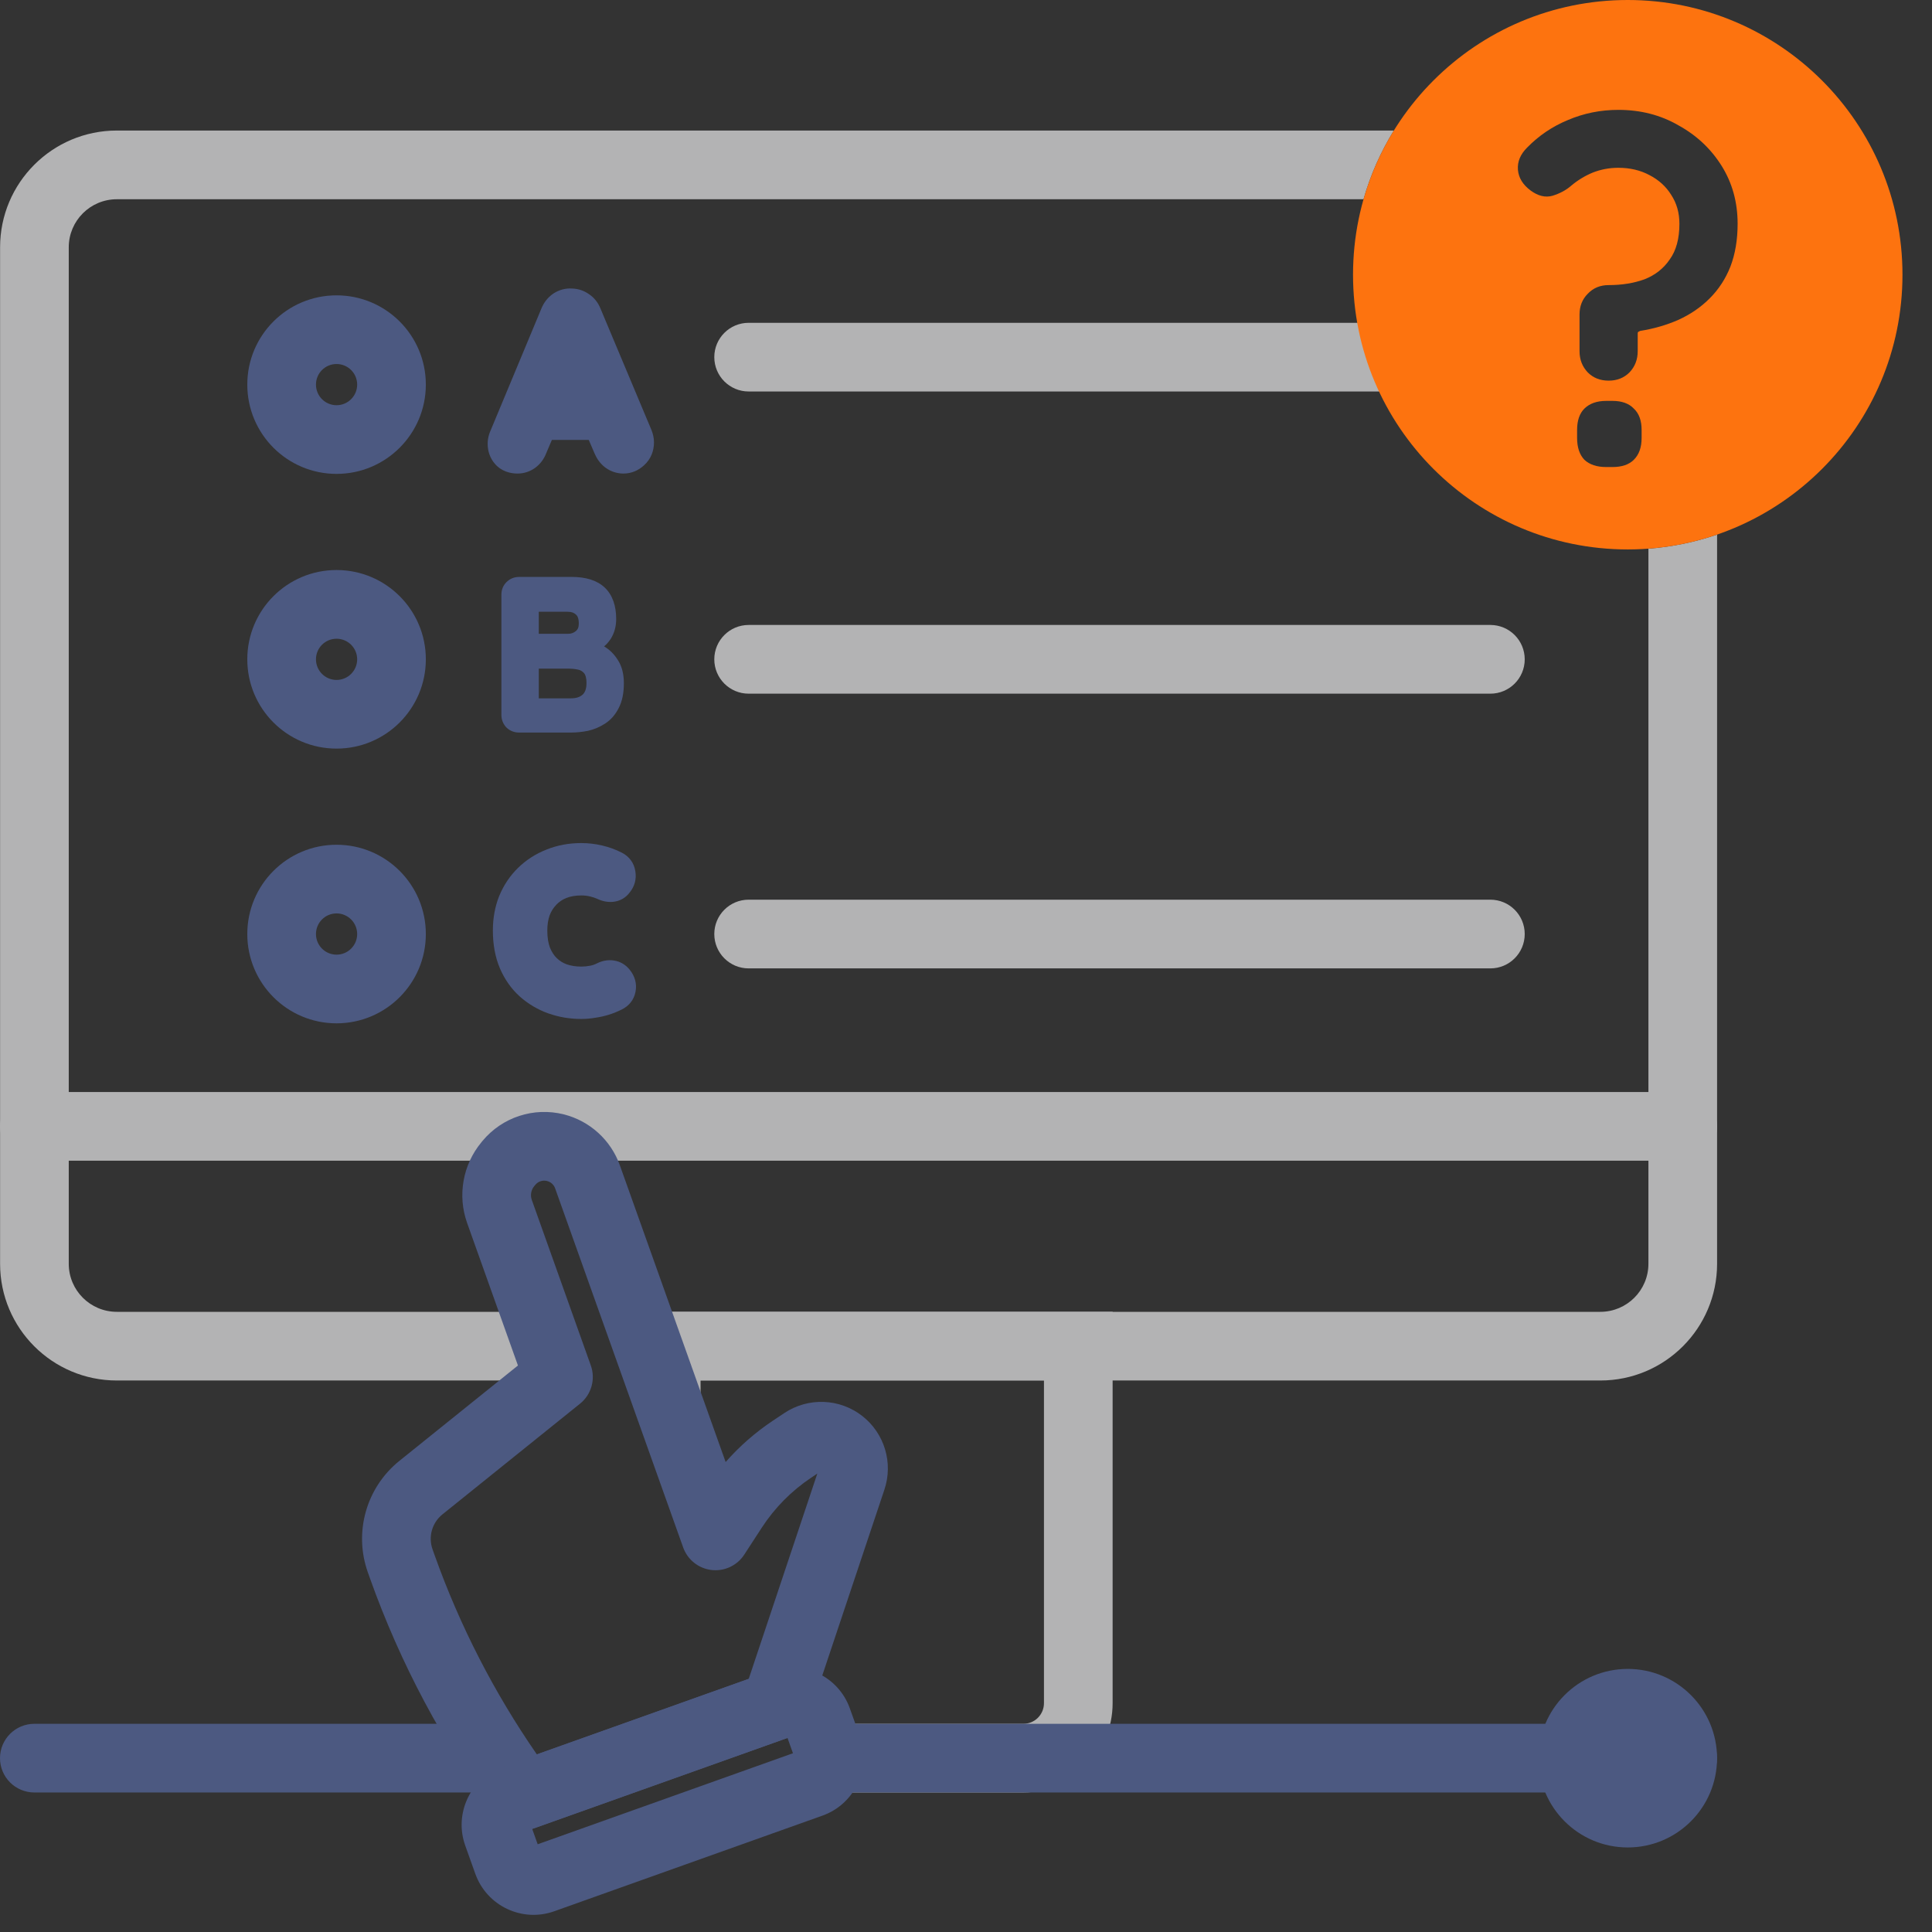 <svg width="46" height="46" viewBox="0 0 46 46" fill="none" xmlns="http://www.w3.org/2000/svg">
<rect x="0" y="0" width="46" height="46" fill="#333333" stroke="none"/>
<path fill-rule="evenodd" clip-rule="evenodd" d="M32.465 4.744H2.782C2.15 4.744 1.637 5.256 1.637 5.888V30.09C1.637 30.722 2.15 31.234 2.782 31.234H12.744L13.298 32.786L13.194 32.869H2.782C1.247 32.869 0.002 31.625 0.002 30.09V5.888C0.002 4.353 1.247 3.108 2.782 3.108H33.187C32.876 3.612 32.631 4.161 32.465 4.744ZM39.248 13.064V30.09C39.248 30.722 38.735 31.234 38.103 31.234H15.134L15.717 32.869H38.103C39.638 32.869 40.883 31.625 40.883 30.09V12.728C40.364 12.906 39.816 13.021 39.248 13.064Z" fill="#B3B3B4"/>
<path fill-rule="evenodd" clip-rule="evenodd" d="M0.001 26.818C0.001 26.366 0.367 26 0.819 26H40.064C40.516 26 40.882 26.366 40.882 26.818C40.882 27.269 40.516 27.635 40.064 27.635H0.819C0.367 27.635 0.001 27.269 0.001 26.818Z" fill="#B3B3B4"/>
<path fill-rule="evenodd" clip-rule="evenodd" d="M8.504 9.157C8.504 9.428 8.284 9.648 8.013 9.648C7.742 9.648 7.523 9.428 7.523 9.157C7.523 8.886 7.742 8.667 8.013 8.667C8.284 8.667 8.504 8.886 8.504 9.157ZM8.013 11.283C9.187 11.283 10.139 10.331 10.139 9.157C10.139 7.983 9.187 7.032 8.013 7.032C6.839 7.032 5.888 7.983 5.888 9.157C5.888 10.331 6.839 11.283 8.013 11.283Z" fill="#4C5981"/>
<path d="M38.756 40.554C38.033 40.554 37.448 41.139 37.448 41.862C37.448 42.584 38.033 43.17 38.756 43.17C39.478 43.17 40.064 42.584 40.064 41.862C40.064 41.139 39.478 40.554 38.756 40.554Z" fill="white"/>
<path fill-rule="evenodd" clip-rule="evenodd" d="M39.246 41.862C39.246 42.133 39.027 42.352 38.756 42.352C38.485 42.352 38.265 42.133 38.265 41.862C38.265 41.591 38.485 41.371 38.756 41.371C39.027 41.371 39.246 41.591 39.246 41.862ZM38.756 43.987C39.93 43.987 40.882 43.036 40.882 41.862C40.882 40.688 39.93 39.736 38.756 39.736C37.582 39.736 36.63 40.688 36.63 41.862C36.63 43.036 37.582 43.987 38.756 43.987Z" fill="#4C5981"/>
<path fill-rule="evenodd" clip-rule="evenodd" d="M8.504 15.698C8.504 15.969 8.284 16.189 8.013 16.189C7.742 16.189 7.523 15.969 7.523 15.698C7.523 15.427 7.742 15.208 8.013 15.208C8.284 15.208 8.504 15.427 8.504 15.698ZM8.013 17.824C9.187 17.824 10.139 16.872 10.139 15.698C10.139 14.524 9.187 13.572 8.013 13.572C6.839 13.572 5.888 14.524 5.888 15.698C5.888 16.872 6.839 17.824 8.013 17.824Z" fill="#4C5981"/>
<path fill-rule="evenodd" clip-rule="evenodd" d="M8.504 22.239C8.504 22.51 8.284 22.73 8.013 22.73C7.742 22.73 7.523 22.51 7.523 22.239C7.523 21.968 7.742 21.748 8.013 21.748C8.284 21.748 8.504 21.968 8.504 22.239ZM8.013 24.365C9.187 24.365 10.139 23.413 10.139 22.239C10.139 21.065 9.187 20.113 8.013 20.113C6.839 20.113 5.888 21.065 5.888 22.239C5.888 23.413 6.839 24.365 8.013 24.365Z" fill="#4C5981"/>
<path fill-rule="evenodd" clip-rule="evenodd" d="M13.576 8.613L13.884 9.332H13.27L13.576 8.613ZM14.234 10.147H12.924L12.7 10.672C12.669 10.754 12.62 10.823 12.55 10.874L12.549 10.875C12.482 10.923 12.406 10.948 12.323 10.948C12.212 10.948 12.106 10.916 12.032 10.831C11.968 10.757 11.938 10.666 11.938 10.567C11.938 10.524 11.945 10.48 11.958 10.438C11.959 10.434 11.961 10.43 11.962 10.426L13.193 7.471C13.227 7.386 13.281 7.314 13.356 7.263L13.358 7.261C13.435 7.211 13.52 7.189 13.61 7.197C13.693 7.198 13.769 7.224 13.836 7.272C13.911 7.32 13.964 7.389 13.995 7.472L15.211 10.37C15.232 10.423 15.244 10.478 15.244 10.533C15.244 10.651 15.203 10.757 15.115 10.836C15.039 10.907 14.948 10.948 14.844 10.948C14.757 10.948 14.678 10.921 14.608 10.869L14.604 10.867C14.54 10.816 14.491 10.748 14.458 10.669L14.234 10.147Z" fill="#4C5981"/>
<path fill-rule="evenodd" clip-rule="evenodd" d="M13.627 6.87C13.771 6.875 13.905 6.921 14.02 7.002C14.152 7.089 14.245 7.212 14.299 7.351L15.513 10.243L15.516 10.252C15.548 10.333 15.571 10.428 15.571 10.533C15.571 10.73 15.501 10.928 15.336 11.077C15.207 11.197 15.039 11.275 14.844 11.275C14.685 11.275 14.538 11.224 14.414 11.133L14.41 11.13L14.402 11.124C14.287 11.034 14.208 10.918 14.157 10.798L14.018 10.474H13.14L13.004 10.794C12.952 10.928 12.866 11.048 12.743 11.138L12.741 11.139L12.739 11.141C12.617 11.228 12.475 11.275 12.323 11.275C12.154 11.275 11.942 11.226 11.785 11.045C11.663 10.905 11.611 10.735 11.611 10.567C11.611 10.487 11.624 10.412 11.645 10.344C11.649 10.329 11.654 10.314 11.66 10.3L12.89 7.347C12.946 7.209 13.037 7.085 13.17 6.993L13.174 6.991L13.181 6.986C13.311 6.902 13.464 6.858 13.627 6.87ZM13.539 7.534C13.523 7.545 13.508 7.562 13.496 7.593L13.494 7.597L12.269 10.54C12.266 10.553 12.265 10.561 12.265 10.567C12.265 10.583 12.267 10.594 12.27 10.6C12.271 10.605 12.274 10.61 12.278 10.615C12.278 10.615 12.278 10.615 12.278 10.615C12.283 10.617 12.298 10.621 12.323 10.621C12.336 10.621 12.346 10.618 12.357 10.61C12.371 10.6 12.384 10.584 12.394 10.557C12.396 10.553 12.397 10.549 12.399 10.544L12.622 10.019C12.674 9.898 12.792 9.82 12.923 9.82H14.234C14.365 9.82 14.483 9.898 14.534 10.018L14.759 10.542C14.774 10.576 14.79 10.596 14.804 10.608C14.818 10.618 14.83 10.621 14.844 10.621C14.852 10.621 14.858 10.619 14.864 10.617C14.87 10.614 14.879 10.609 14.892 10.597L14.897 10.593C14.904 10.586 14.908 10.58 14.911 10.574C14.913 10.567 14.917 10.554 14.917 10.533C14.917 10.527 14.916 10.514 14.907 10.491L13.694 7.599C13.692 7.595 13.69 7.591 13.689 7.587C13.68 7.565 13.67 7.555 13.659 7.548C13.655 7.544 13.65 7.541 13.645 7.538C13.63 7.527 13.618 7.524 13.605 7.524C13.597 7.524 13.589 7.523 13.581 7.522C13.569 7.521 13.556 7.523 13.539 7.534ZM12.357 10.61C12.357 10.61 12.357 10.61 12.357 10.61L12.4 10.67L12.548 10.875L12.476 10.775L12.55 10.874L12.408 10.679L12.358 10.609C12.358 10.609 12.358 10.609 12.358 10.609M13.575 8.286C13.706 8.286 13.825 8.364 13.876 8.484L14.185 9.203C14.228 9.304 14.218 9.42 14.157 9.512C14.097 9.603 13.994 9.659 13.884 9.659H13.27C13.16 9.659 13.058 9.604 12.997 9.512C12.937 9.42 12.926 9.305 12.969 9.204L13.275 8.485C13.326 8.365 13.444 8.286 13.575 8.286Z" fill="#4C5981"/>
<path fill-rule="evenodd" clip-rule="evenodd" d="M14.537 15.217C14.494 15.282 14.443 15.34 14.383 15.39C14.517 15.469 14.626 15.578 14.711 15.716C14.809 15.866 14.854 16.053 14.854 16.266C14.854 16.496 14.816 16.695 14.732 16.856C14.654 17.011 14.548 17.136 14.413 17.224C14.285 17.308 14.148 17.367 14.001 17.4L13.998 17.401C13.859 17.428 13.724 17.442 13.594 17.442H12.363C12.248 17.442 12.144 17.404 12.061 17.325C12.059 17.323 12.057 17.321 12.056 17.32C11.977 17.236 11.938 17.133 11.938 17.017V14.161C11.938 14.045 11.977 13.942 12.058 13.861C12.141 13.778 12.245 13.736 12.363 13.736H13.608C13.942 13.736 14.214 13.814 14.401 13.992C14.587 14.171 14.671 14.428 14.671 14.739C14.671 14.915 14.628 15.075 14.538 15.216L14.537 15.217ZM12.828 15.09V14.566H13.52C13.61 14.566 13.669 14.591 13.711 14.631L13.716 14.635C13.75 14.665 13.781 14.725 13.781 14.848C13.781 14.938 13.754 14.99 13.713 15.024C13.658 15.069 13.6 15.09 13.534 15.09H12.828ZM12.828 15.92V16.627H13.594C13.723 16.627 13.811 16.594 13.871 16.54C13.927 16.488 13.964 16.404 13.964 16.266C13.964 16.129 13.936 16.06 13.907 16.028C13.864 15.98 13.817 15.954 13.762 15.943C13.686 15.927 13.618 15.92 13.559 15.92H12.828Z" fill="#4C5981"/>
<path d="M14.656 20.593C14.742 20.636 14.791 20.703 14.805 20.796C14.821 20.888 14.798 20.972 14.735 21.048C14.693 21.107 14.637 21.14 14.567 21.146C14.502 21.153 14.434 21.14 14.365 21.107C14.286 21.071 14.202 21.043 14.113 21.023C14.027 21.003 13.937 20.993 13.841 20.993C13.663 20.993 13.503 21.021 13.361 21.077C13.223 21.133 13.104 21.214 13.006 21.32C12.907 21.422 12.831 21.544 12.778 21.685C12.729 21.827 12.704 21.983 12.704 22.155C12.704 22.356 12.732 22.53 12.788 22.679C12.848 22.827 12.928 22.95 13.03 23.049C13.133 23.148 13.253 23.222 13.391 23.272C13.53 23.318 13.68 23.341 13.841 23.341C13.93 23.341 14.019 23.333 14.108 23.316C14.197 23.3 14.282 23.27 14.365 23.227C14.434 23.194 14.502 23.183 14.567 23.192C14.637 23.202 14.694 23.237 14.74 23.296C14.806 23.379 14.829 23.464 14.81 23.553C14.793 23.639 14.744 23.702 14.661 23.741C14.576 23.784 14.487 23.82 14.394 23.85C14.306 23.876 14.215 23.896 14.123 23.909C14.03 23.926 13.937 23.934 13.841 23.934C13.604 23.934 13.378 23.896 13.164 23.82C12.953 23.744 12.764 23.632 12.595 23.484C12.431 23.336 12.301 23.151 12.205 22.931C12.11 22.707 12.062 22.448 12.062 22.155C12.062 21.901 12.105 21.667 12.19 21.453C12.279 21.239 12.403 21.054 12.561 20.899C12.722 20.741 12.912 20.619 13.129 20.534C13.347 20.445 13.584 20.4 13.841 20.4C13.986 20.4 14.128 20.417 14.266 20.45C14.404 20.483 14.534 20.53 14.656 20.593Z" fill="#4C5981"/>
<path fill-rule="evenodd" clip-rule="evenodd" d="M13.007 20.23C13.267 20.124 13.546 20.073 13.841 20.073C14.011 20.073 14.178 20.093 14.342 20.132C14.504 20.17 14.659 20.227 14.804 20.301C14.98 20.39 15.097 20.545 15.127 20.744C15.159 20.93 15.109 21.105 14.994 21.248C14.9 21.374 14.763 21.456 14.599 21.472C14.466 21.485 14.34 21.457 14.227 21.404C14.17 21.378 14.108 21.357 14.042 21.342L14.039 21.342L14.039 21.342C13.979 21.328 13.914 21.32 13.841 21.32C13.698 21.32 13.58 21.343 13.483 21.381C13.387 21.42 13.309 21.474 13.244 21.543L13.241 21.547L13.241 21.547C13.176 21.614 13.124 21.695 13.086 21.796C13.051 21.898 13.031 22.016 13.031 22.155C13.031 22.325 13.055 22.458 13.093 22.56C13.137 22.669 13.193 22.752 13.258 22.814C13.325 22.879 13.403 22.928 13.498 22.962C13.599 22.996 13.712 23.014 13.841 23.014C13.909 23.014 13.979 23.007 14.048 22.994C14.104 22.984 14.159 22.965 14.214 22.937C14.217 22.935 14.221 22.933 14.224 22.932C14.343 22.875 14.476 22.848 14.615 22.869C14.773 22.892 14.903 22.974 14.997 23.094C15.112 23.238 15.172 23.421 15.13 23.62C15.092 23.809 14.973 23.953 14.805 24.035C14.705 24.085 14.602 24.127 14.494 24.161L14.487 24.163L14.487 24.163C14.385 24.194 14.28 24.217 14.174 24.232C14.065 24.251 13.953 24.261 13.841 24.261C13.568 24.261 13.305 24.217 13.055 24.128L13.053 24.128C12.803 24.038 12.578 23.905 12.379 23.729L12.377 23.727L12.377 23.727C12.174 23.545 12.018 23.321 11.905 23.061L11.904 23.059L11.904 23.059C11.788 22.787 11.735 22.483 11.735 22.155C11.735 21.864 11.784 21.588 11.886 21.331L11.888 21.328L11.888 21.328C11.993 21.075 12.141 20.853 12.332 20.666M13.007 20.23C12.751 20.331 12.525 20.477 12.332 20.666L13.007 20.23Z" fill="#4C5981"/>
<path fill-rule="evenodd" clip-rule="evenodd" d="M13.841 20.524C13.598 20.524 13.377 20.566 13.176 20.648L13.174 20.649L13.174 20.649C12.972 20.729 12.796 20.841 12.647 20.988L12.647 20.988C12.502 21.13 12.387 21.3 12.304 21.5C12.225 21.698 12.185 21.916 12.185 22.155C12.185 22.434 12.231 22.676 12.318 22.882C12.407 23.087 12.527 23.257 12.678 23.392C12.834 23.53 13.009 23.633 13.205 23.704C13.405 23.775 13.617 23.81 13.841 23.81C13.929 23.81 14.016 23.803 14.101 23.788L14.105 23.787L14.105 23.787C14.191 23.775 14.275 23.756 14.358 23.732C14.444 23.704 14.526 23.67 14.606 23.631L14.608 23.63L14.608 23.63C14.657 23.606 14.679 23.575 14.688 23.53L14.689 23.526L14.689 23.526C14.699 23.48 14.69 23.432 14.644 23.373L14.643 23.372L14.643 23.372C14.614 23.336 14.585 23.32 14.55 23.315L14.549 23.315C14.511 23.309 14.469 23.315 14.419 23.338C14.327 23.386 14.231 23.419 14.13 23.438C14.034 23.455 13.937 23.464 13.841 23.464C13.667 23.464 13.504 23.44 13.352 23.389L13.349 23.388L13.349 23.388C13.195 23.333 13.059 23.25 12.944 23.138C12.828 23.026 12.738 22.887 12.673 22.724L12.672 22.722L12.672 22.722C12.61 22.557 12.581 22.367 12.581 22.155C12.581 21.971 12.607 21.801 12.662 21.645L12.662 21.642L12.662 21.642C12.72 21.486 12.805 21.349 12.916 21.234C13.027 21.116 13.161 21.025 13.315 20.963L13.316 20.962L13.316 20.962C13.474 20.9 13.65 20.87 13.841 20.87C13.945 20.87 14.044 20.881 14.14 20.902C14.237 20.924 14.329 20.955 14.416 20.995L14.418 20.995L14.418 20.995C14.47 21.02 14.515 21.028 14.555 21.024L14.556 21.023C14.587 21.02 14.612 21.008 14.635 20.975C14.637 20.973 14.638 20.971 14.64 20.969C14.681 20.92 14.693 20.872 14.683 20.817L14.682 20.813L14.682 20.813C14.675 20.762 14.652 20.729 14.601 20.703L14.6 20.703L14.6 20.703C14.487 20.645 14.366 20.601 14.237 20.57C14.108 20.539 13.976 20.524 13.841 20.524ZM13.083 20.419C13.316 20.324 13.569 20.277 13.841 20.277C13.995 20.277 14.146 20.294 14.294 20.329C14.442 20.365 14.581 20.416 14.712 20.483C14.832 20.543 14.907 20.644 14.926 20.776C14.949 20.904 14.915 21.022 14.833 21.123C14.771 21.208 14.684 21.259 14.579 21.27L14.567 21.146L14.579 21.27C14.579 21.27 14.579 21.27 14.579 21.27C14.488 21.279 14.398 21.26 14.312 21.219C14.313 21.219 14.313 21.219 14.313 21.219L14.365 21.107L14.311 21.219C14.312 21.219 14.312 21.219 14.312 21.219C14.242 21.187 14.166 21.162 14.086 21.144L14.085 21.143L14.085 21.143C14.009 21.126 13.928 21.117 13.841 21.117C13.676 21.117 13.532 21.143 13.407 21.192C13.407 21.192 13.408 21.192 13.408 21.192L13.361 21.077L13.407 21.192C13.407 21.192 13.407 21.192 13.407 21.192C13.285 21.242 13.182 21.312 13.096 21.404L13.094 21.405L13.094 21.405C13.008 21.494 12.941 21.601 12.894 21.727C12.895 21.727 12.895 21.726 12.895 21.726L12.778 21.685L12.894 21.728C12.894 21.728 12.894 21.727 12.894 21.727C12.85 21.854 12.828 21.996 12.828 22.155C12.828 22.344 12.854 22.503 12.903 22.634C12.903 22.633 12.903 22.633 12.903 22.633L12.788 22.679L12.904 22.635C12.903 22.635 12.903 22.634 12.903 22.634C12.957 22.767 13.028 22.875 13.116 22.96C13.205 23.046 13.309 23.111 13.431 23.155C13.431 23.155 13.431 23.155 13.43 23.154L13.391 23.272L13.432 23.155C13.432 23.155 13.432 23.155 13.431 23.155C13.556 23.196 13.692 23.217 13.841 23.217C13.922 23.217 14.003 23.21 14.085 23.195C14.162 23.18 14.236 23.155 14.308 23.117L14.311 23.116L14.311 23.116C14.399 23.074 14.492 23.056 14.585 23.07C14.585 23.07 14.585 23.07 14.585 23.07L14.567 23.193L14.585 23.07C14.585 23.07 14.585 23.07 14.585 23.07C14.688 23.085 14.773 23.138 14.837 23.22C14.837 23.22 14.837 23.219 14.837 23.219L14.74 23.296L14.838 23.221C14.838 23.22 14.837 23.22 14.837 23.22C14.921 23.326 14.959 23.448 14.93 23.578C14.93 23.578 14.931 23.577 14.931 23.577L14.809 23.553L14.93 23.58C14.93 23.58 14.93 23.579 14.93 23.578C14.906 23.703 14.83 23.797 14.716 23.852C14.716 23.852 14.716 23.852 14.716 23.852L14.661 23.741L14.714 23.852C14.715 23.852 14.715 23.852 14.716 23.852C14.624 23.898 14.53 23.936 14.432 23.968L14.429 23.968L14.429 23.968C14.335 23.996 14.239 24.017 14.142 24.031C14.143 24.031 14.143 24.031 14.144 24.031L14.122 23.909L14.14 24.032C14.141 24.031 14.141 24.031 14.142 24.031C14.043 24.049 13.943 24.057 13.841 24.057C13.59 24.057 13.35 24.017 13.122 23.937L13.122 23.936C12.896 23.855 12.693 23.735 12.514 23.577L12.513 23.576L12.513 23.576C12.334 23.415 12.194 23.215 12.091 22.98L12.091 22.979L12.091 22.979C11.988 22.737 11.938 22.461 11.938 22.155C11.938 21.887 11.983 21.637 12.075 21.407L12.076 21.406L12.076 21.406C12.171 21.177 12.304 20.978 12.474 20.811L12.561 20.899L12.474 20.811C12.648 20.641 12.851 20.511 13.083 20.419Z" fill="#4C5981"/>
<path fill-rule="evenodd" clip-rule="evenodd" d="M17.007 8.503C17.007 8.052 17.373 7.686 17.825 7.686H35.485C35.937 7.686 36.303 8.052 36.303 8.503C36.303 8.955 35.937 9.321 35.485 9.321H17.825C17.373 9.321 17.007 8.955 17.007 8.503Z" fill="#B3B3B4"/>
<path fill-rule="evenodd" clip-rule="evenodd" d="M17.007 15.698C17.007 15.247 17.373 14.88 17.825 14.88H35.485C35.937 14.88 36.303 15.247 36.303 15.698C36.303 16.15 35.937 16.516 35.485 16.516H17.825C17.373 16.516 17.007 16.15 17.007 15.698Z" fill="#B3B3B4"/>
<path fill-rule="evenodd" clip-rule="evenodd" d="M17.007 22.239C17.007 21.787 17.373 21.421 17.825 21.421H35.485C35.937 21.421 36.303 21.787 36.303 22.239C36.303 22.691 35.937 23.057 35.485 23.057H17.825C17.373 23.057 17.007 22.691 17.007 22.239Z" fill="#B3B3B4"/>
<path d="M15.387 41.709L17.256 41.043H17.257L15.387 41.709C15.387 41.709 15.387 41.709 15.387 41.709Z" fill="#B3B3B4"/>
<path d="M18.691 42.678H24.366C25.54 42.678 26.491 41.727 26.491 40.553V31.232H15.134L16.68 35.569V32.867H24.856V40.553C24.856 40.823 24.636 41.043 24.366 41.043H19.499L19.705 41.622C19.827 41.963 19.649 42.337 19.309 42.458L18.691 42.678Z" fill="#B3B3B4"/>
<path fill-rule="evenodd" clip-rule="evenodd" d="M12.746 28.21C12.814 28.128 12.922 28.093 13.025 28.119C13.114 28.141 13.186 28.207 13.217 28.293L16.266 36.844C16.37 37.136 16.632 37.345 16.941 37.381C17.249 37.417 17.552 37.275 17.721 37.014L18.137 36.374C18.444 35.902 18.843 35.498 19.311 35.185L19.46 35.085L17.827 39.972L12.782 41.771C11.767 40.305 10.948 38.71 10.348 37.028L10.299 36.89C10.192 36.59 10.287 36.255 10.535 36.056L13.809 33.422C14.081 33.204 14.184 32.838 14.067 32.511L12.662 28.57C12.622 28.458 12.644 28.332 12.721 28.24L12.092 27.718L12.721 28.24L12.746 28.21ZM11.488 27.165L12.117 27.687L11.488 27.165L11.463 27.196C11.018 27.732 10.888 28.463 11.122 29.119L12.332 32.512L9.51 34.782C8.72 35.417 8.418 36.483 8.759 37.439L8.808 37.577C9.529 39.6 10.543 41.506 11.818 43.234C12.032 43.524 12.411 43.639 12.75 43.518L18.751 41.379C18.987 41.295 19.172 41.106 19.252 40.868L21.058 35.465C21.27 34.83 21.06 34.13 20.533 33.716C19.994 33.293 19.244 33.264 18.673 33.645L18.403 33.825C17.985 34.104 17.607 34.435 17.277 34.81L14.758 27.744C14.543 27.143 14.043 26.689 13.425 26.533C12.711 26.353 11.958 26.599 11.488 27.165Z" fill="#4C5981"/>
<path d="M17.256 41.043L17.255 41.043L12.668 42.678H12.669L17.256 41.043Z" fill="#4C5981"/>
<path d="M18.69 42.678L19.307 42.458C19.648 42.337 19.825 41.963 19.704 41.622L19.497 41.043L40.063 41.043C40.514 41.043 40.881 41.409 40.881 41.861C40.881 42.312 40.514 42.678 40.063 42.678L18.69 42.678Z" fill="#4C5981"/>
<path d="M0.818 41.043H11.342C11.677 41.604 12.039 42.15 12.425 42.678L0.818 42.678C0.366 42.678 0 42.312 0 41.861C0 41.409 0.366 41.043 0.818 41.043Z" fill="#4C5981"/>
<path fill-rule="evenodd" clip-rule="evenodd" d="M20.235 40.677C19.962 39.911 19.12 39.512 18.355 39.785L11.969 42.061C11.204 42.334 10.804 43.176 11.077 43.942L11.317 44.614C11.59 45.379 12.432 45.779 13.197 45.506L19.583 43.229C20.348 42.956 20.748 42.114 20.475 41.349L20.235 40.677ZM18.75 41.38L18.88 41.744L12.802 43.911L12.672 43.547L18.75 41.38Z" fill="#4C5981"/>
<path fill-rule="evenodd" clip-rule="evenodd" d="M38.756 13.082C35.143 13.082 32.215 10.153 32.215 6.541C32.215 2.928 35.143 0 38.756 0C42.368 0 45.297 2.928 45.297 6.541C45.297 10.153 42.368 13.082 38.756 13.082ZM37.804 6.994C37.673 7.125 37.608 7.289 37.608 7.488V8.362C37.608 8.561 37.673 8.729 37.804 8.867C37.935 8.998 38.1 9.063 38.301 9.063C38.501 9.063 38.666 8.998 38.797 8.867C38.928 8.729 38.993 8.561 38.993 8.362V7.937C38.993 7.921 38.997 7.91 39.005 7.902L39.051 7.879C39.382 7.826 39.686 7.737 39.963 7.615C40.248 7.485 40.495 7.316 40.702 7.109C40.918 6.895 41.083 6.642 41.199 6.351C41.314 6.052 41.372 5.711 41.372 5.328C41.372 4.815 41.245 4.355 40.991 3.949C40.737 3.543 40.395 3.222 39.963 2.984C39.54 2.739 39.063 2.616 38.532 2.616C38.108 2.616 37.708 2.697 37.331 2.858C36.961 3.011 36.638 3.229 36.361 3.513C36.199 3.674 36.126 3.85 36.141 4.041C36.157 4.233 36.257 4.397 36.442 4.535C36.619 4.666 36.792 4.708 36.961 4.662C37.138 4.608 37.288 4.528 37.411 4.42C37.566 4.29 37.735 4.187 37.92 4.11C38.112 4.034 38.316 3.995 38.532 3.995C38.809 3.995 39.055 4.053 39.271 4.168C39.494 4.283 39.667 4.44 39.79 4.639C39.921 4.838 39.986 5.068 39.986 5.328C39.986 5.681 39.91 5.964 39.755 6.178C39.609 6.393 39.409 6.55 39.155 6.65C38.901 6.742 38.616 6.788 38.301 6.788C38.1 6.788 37.935 6.856 37.804 6.994ZM37.723 10.947C37.846 11.062 38.02 11.12 38.243 11.12H38.393C38.616 11.12 38.786 11.062 38.901 10.947C39.024 10.825 39.086 10.652 39.086 10.43V10.235C39.086 10.013 39.024 9.844 38.901 9.729C38.786 9.607 38.616 9.545 38.393 9.545H38.243C38.02 9.545 37.846 9.607 37.723 9.729C37.608 9.844 37.55 10.013 37.55 10.235V10.43C37.55 10.652 37.608 10.825 37.723 10.947Z" fill="#FD730F"/>
</svg>
